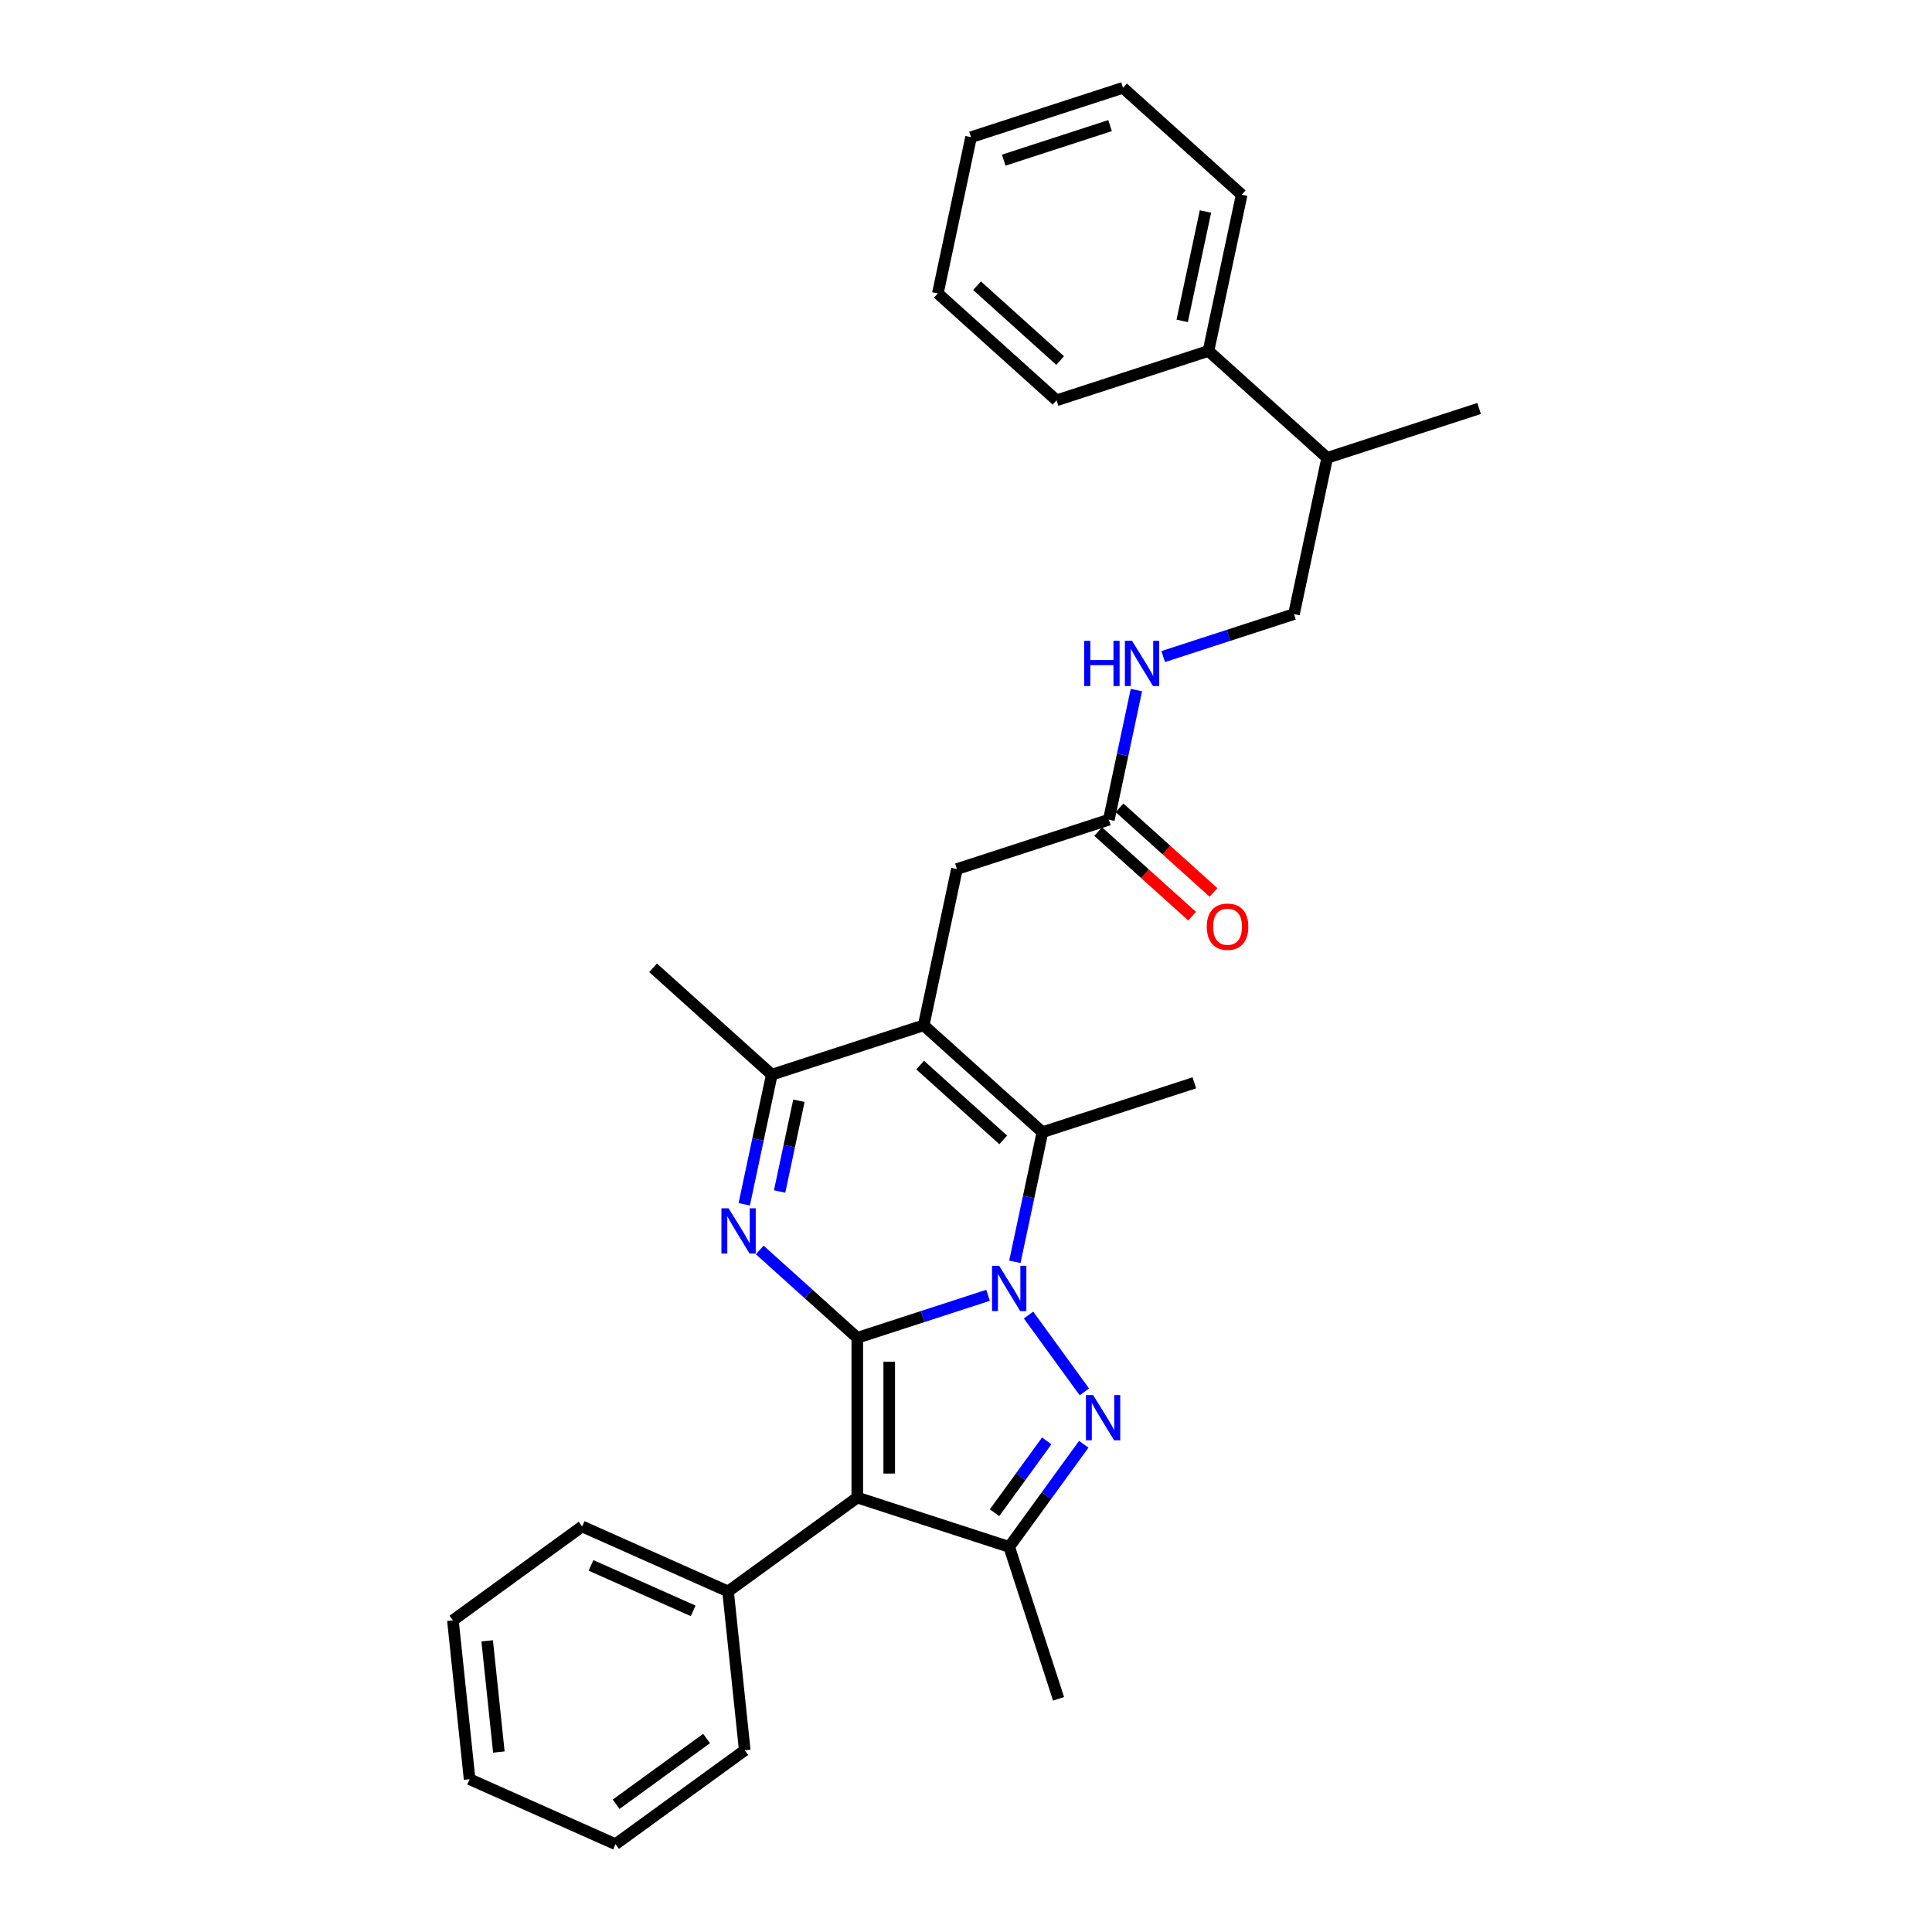 <?xml version='1.0' encoding='iso-8859-1'?>
<svg version='1.1' baseProfile='full'
              xmlns='http://www.w3.org/2000/svg'
                      xmlns:rdkit='http://www.rdkit.org/xml'
                      xmlns:xlink='http://www.w3.org/1999/xlink'
                  xml:space='preserve'
width='1000px' height='1000px' viewBox='0 0 1000 1000'>
<!-- END OF HEADER -->
<rect style='opacity:1.0;fill:#FFFFFF;stroke:none' width='1000' height='1000' x='0' y='0'> </rect>
<path class='bond-0' d='M 443.73,692.442 L 477.573,681.445' style='fill:none;fill-rule:evenodd;stroke:#000000;stroke-width:6px;stroke-linecap:butt;stroke-linejoin:miter;stroke-opacity:1' />
<path class='bond-0' d='M 477.573,681.445 L 511.417,670.449' style='fill:none;fill-rule:evenodd;stroke:#0000FF;stroke-width:6px;stroke-linecap:butt;stroke-linejoin:miter;stroke-opacity:1' />
<path class='bond-2' d='M 443.73,692.442 L 443.73,775.122' style='fill:none;fill-rule:evenodd;stroke:#000000;stroke-width:6px;stroke-linecap:butt;stroke-linejoin:miter;stroke-opacity:1' />
<path class='bond-2' d='M 460.266,704.844 L 460.266,762.72' style='fill:none;fill-rule:evenodd;stroke:#000000;stroke-width:6px;stroke-linecap:butt;stroke-linejoin:miter;stroke-opacity:1' />
<path class='bond-3' d='M 443.73,692.442 L 418.482,669.708' style='fill:none;fill-rule:evenodd;stroke:#000000;stroke-width:6px;stroke-linecap:butt;stroke-linejoin:miter;stroke-opacity:1' />
<path class='bond-3' d='M 418.482,669.708 L 393.234,646.974' style='fill:none;fill-rule:evenodd;stroke:#0000FF;stroke-width:6px;stroke-linecap:butt;stroke-linejoin:miter;stroke-opacity:1' />
<path class='bond-1' d='M 532.371,680.667 L 561.263,720.433' style='fill:none;fill-rule:evenodd;stroke:#0000FF;stroke-width:6px;stroke-linecap:butt;stroke-linejoin:miter;stroke-opacity:1' />
<path class='bond-5' d='M 525.291,653.118 L 532.423,619.568' style='fill:none;fill-rule:evenodd;stroke:#0000FF;stroke-width:6px;stroke-linecap:butt;stroke-linejoin:miter;stroke-opacity:1' />
<path class='bond-5' d='M 532.423,619.568 L 539.554,586.019' style='fill:none;fill-rule:evenodd;stroke:#000000;stroke-width:6px;stroke-linecap:butt;stroke-linejoin:miter;stroke-opacity:1' />
<path class='bond-30' d='M 560.954,747.556 L 541.659,774.114' style='fill:none;fill-rule:evenodd;stroke:#0000FF;stroke-width:6px;stroke-linecap:butt;stroke-linejoin:miter;stroke-opacity:1' />
<path class='bond-30' d='M 541.659,774.114 L 522.364,800.671' style='fill:none;fill-rule:evenodd;stroke:#000000;stroke-width:6px;stroke-linecap:butt;stroke-linejoin:miter;stroke-opacity:1' />
<path class='bond-30' d='M 541.787,745.804 L 528.281,764.394' style='fill:none;fill-rule:evenodd;stroke:#0000FF;stroke-width:6px;stroke-linecap:butt;stroke-linejoin:miter;stroke-opacity:1' />
<path class='bond-30' d='M 528.281,764.394 L 514.774,782.985' style='fill:none;fill-rule:evenodd;stroke:#000000;stroke-width:6px;stroke-linecap:butt;stroke-linejoin:miter;stroke-opacity:1' />
<path class='bond-6' d='M 443.73,775.122 L 522.364,800.671' style='fill:none;fill-rule:evenodd;stroke:#000000;stroke-width:6px;stroke-linecap:butt;stroke-linejoin:miter;stroke-opacity:1' />
<path class='bond-10' d='M 443.73,775.122 L 376.84,823.72' style='fill:none;fill-rule:evenodd;stroke:#000000;stroke-width:6px;stroke-linecap:butt;stroke-linejoin:miter;stroke-opacity:1' />
<path class='bond-7' d='M 385.215,623.343 L 392.346,589.794' style='fill:none;fill-rule:evenodd;stroke:#0000FF;stroke-width:6px;stroke-linecap:butt;stroke-linejoin:miter;stroke-opacity:1' />
<path class='bond-7' d='M 392.346,589.794 L 399.477,556.244' style='fill:none;fill-rule:evenodd;stroke:#000000;stroke-width:6px;stroke-linecap:butt;stroke-linejoin:miter;stroke-opacity:1' />
<path class='bond-7' d='M 403.529,616.717 L 408.52,593.232' style='fill:none;fill-rule:evenodd;stroke:#0000FF;stroke-width:6px;stroke-linecap:butt;stroke-linejoin:miter;stroke-opacity:1' />
<path class='bond-7' d='M 408.52,593.232 L 413.512,569.747' style='fill:none;fill-rule:evenodd;stroke:#000000;stroke-width:6px;stroke-linecap:butt;stroke-linejoin:miter;stroke-opacity:1' />
<path class='bond-4' d='M 478.11,530.695 L 399.477,556.244' style='fill:none;fill-rule:evenodd;stroke:#000000;stroke-width:6px;stroke-linecap:butt;stroke-linejoin:miter;stroke-opacity:1' />
<path class='bond-8' d='M 478.11,530.695 L 495.301,449.822' style='fill:none;fill-rule:evenodd;stroke:#000000;stroke-width:6px;stroke-linecap:butt;stroke-linejoin:miter;stroke-opacity:1' />
<path class='bond-31' d='M 478.11,530.695 L 539.554,586.019' style='fill:none;fill-rule:evenodd;stroke:#000000;stroke-width:6px;stroke-linecap:butt;stroke-linejoin:miter;stroke-opacity:1' />
<path class='bond-31' d='M 476.262,551.282 L 519.272,590.009' style='fill:none;fill-rule:evenodd;stroke:#000000;stroke-width:6px;stroke-linecap:butt;stroke-linejoin:miter;stroke-opacity:1' />
<path class='bond-16' d='M 539.554,586.019 L 618.187,560.469' style='fill:none;fill-rule:evenodd;stroke:#000000;stroke-width:6px;stroke-linecap:butt;stroke-linejoin:miter;stroke-opacity:1' />
<path class='bond-17' d='M 522.364,800.671 L 547.913,879.305' style='fill:none;fill-rule:evenodd;stroke:#000000;stroke-width:6px;stroke-linecap:butt;stroke-linejoin:miter;stroke-opacity:1' />
<path class='bond-18' d='M 399.477,556.244 L 338.034,500.921' style='fill:none;fill-rule:evenodd;stroke:#000000;stroke-width:6px;stroke-linecap:butt;stroke-linejoin:miter;stroke-opacity:1' />
<path class='bond-9' d='M 495.301,449.822 L 573.934,424.272' style='fill:none;fill-rule:evenodd;stroke:#000000;stroke-width:6px;stroke-linecap:butt;stroke-linejoin:miter;stroke-opacity:1' />
<path class='bond-11' d='M 573.934,424.272 L 581.065,390.723' style='fill:none;fill-rule:evenodd;stroke:#000000;stroke-width:6px;stroke-linecap:butt;stroke-linejoin:miter;stroke-opacity:1' />
<path class='bond-11' d='M 581.065,390.723 L 588.196,357.173' style='fill:none;fill-rule:evenodd;stroke:#0000FF;stroke-width:6px;stroke-linecap:butt;stroke-linejoin:miter;stroke-opacity:1' />
<path class='bond-12' d='M 568.402,430.416 L 592.716,452.309' style='fill:none;fill-rule:evenodd;stroke:#000000;stroke-width:6px;stroke-linecap:butt;stroke-linejoin:miter;stroke-opacity:1' />
<path class='bond-12' d='M 592.716,452.309 L 617.03,474.201' style='fill:none;fill-rule:evenodd;stroke:#FF0000;stroke-width:6px;stroke-linecap:butt;stroke-linejoin:miter;stroke-opacity:1' />
<path class='bond-12' d='M 579.466,418.128 L 603.78,440.02' style='fill:none;fill-rule:evenodd;stroke:#000000;stroke-width:6px;stroke-linecap:butt;stroke-linejoin:miter;stroke-opacity:1' />
<path class='bond-12' d='M 603.78,440.02 L 628.094,461.912' style='fill:none;fill-rule:evenodd;stroke:#FF0000;stroke-width:6px;stroke-linecap:butt;stroke-linejoin:miter;stroke-opacity:1' />
<path class='bond-19' d='M 376.84,823.72 L 301.308,790.091' style='fill:none;fill-rule:evenodd;stroke:#000000;stroke-width:6px;stroke-linecap:butt;stroke-linejoin:miter;stroke-opacity:1' />
<path class='bond-19' d='M 358.785,833.782 L 305.912,810.242' style='fill:none;fill-rule:evenodd;stroke:#000000;stroke-width:6px;stroke-linecap:butt;stroke-linejoin:miter;stroke-opacity:1' />
<path class='bond-20' d='M 376.84,823.72 L 385.483,905.947' style='fill:none;fill-rule:evenodd;stroke:#000000;stroke-width:6px;stroke-linecap:butt;stroke-linejoin:miter;stroke-opacity:1' />
<path class='bond-13' d='M 602.071,339.842 L 635.914,328.845' style='fill:none;fill-rule:evenodd;stroke:#0000FF;stroke-width:6px;stroke-linecap:butt;stroke-linejoin:miter;stroke-opacity:1' />
<path class='bond-13' d='M 635.914,328.845 L 669.758,317.849' style='fill:none;fill-rule:evenodd;stroke:#000000;stroke-width:6px;stroke-linecap:butt;stroke-linejoin:miter;stroke-opacity:1' />
<path class='bond-15' d='M 669.758,317.849 L 686.948,236.976' style='fill:none;fill-rule:evenodd;stroke:#000000;stroke-width:6px;stroke-linecap:butt;stroke-linejoin:miter;stroke-opacity:1' />
<path class='bond-14' d='M 625.505,181.652 L 686.948,236.976' style='fill:none;fill-rule:evenodd;stroke:#000000;stroke-width:6px;stroke-linecap:butt;stroke-linejoin:miter;stroke-opacity:1' />
<path class='bond-21' d='M 625.505,181.652 L 642.695,100.778' style='fill:none;fill-rule:evenodd;stroke:#000000;stroke-width:6px;stroke-linecap:butt;stroke-linejoin:miter;stroke-opacity:1' />
<path class='bond-21' d='M 611.908,166.083 L 623.942,109.471' style='fill:none;fill-rule:evenodd;stroke:#000000;stroke-width:6px;stroke-linecap:butt;stroke-linejoin:miter;stroke-opacity:1' />
<path class='bond-22' d='M 625.505,181.652 L 546.871,207.201' style='fill:none;fill-rule:evenodd;stroke:#000000;stroke-width:6px;stroke-linecap:butt;stroke-linejoin:miter;stroke-opacity:1' />
<path class='bond-23' d='M 686.948,236.976 L 765.581,211.426' style='fill:none;fill-rule:evenodd;stroke:#000000;stroke-width:6px;stroke-linecap:butt;stroke-linejoin:miter;stroke-opacity:1' />
<path class='bond-25' d='M 301.308,790.091 L 234.419,838.689' style='fill:none;fill-rule:evenodd;stroke:#000000;stroke-width:6px;stroke-linecap:butt;stroke-linejoin:miter;stroke-opacity:1' />
<path class='bond-24' d='M 385.483,905.947 L 318.593,954.545' style='fill:none;fill-rule:evenodd;stroke:#000000;stroke-width:6px;stroke-linecap:butt;stroke-linejoin:miter;stroke-opacity:1' />
<path class='bond-24' d='M 365.73,899.859 L 318.907,933.878' style='fill:none;fill-rule:evenodd;stroke:#000000;stroke-width:6px;stroke-linecap:butt;stroke-linejoin:miter;stroke-opacity:1' />
<path class='bond-26' d='M 642.695,100.778 L 581.251,45.455' style='fill:none;fill-rule:evenodd;stroke:#000000;stroke-width:6px;stroke-linecap:butt;stroke-linejoin:miter;stroke-opacity:1' />
<path class='bond-27' d='M 546.871,207.201 L 485.428,151.878' style='fill:none;fill-rule:evenodd;stroke:#000000;stroke-width:6px;stroke-linecap:butt;stroke-linejoin:miter;stroke-opacity:1' />
<path class='bond-27' d='M 548.719,186.614 L 505.709,147.887' style='fill:none;fill-rule:evenodd;stroke:#000000;stroke-width:6px;stroke-linecap:butt;stroke-linejoin:miter;stroke-opacity:1' />
<path class='bond-28' d='M 318.593,954.545 L 243.061,920.916' style='fill:none;fill-rule:evenodd;stroke:#000000;stroke-width:6px;stroke-linecap:butt;stroke-linejoin:miter;stroke-opacity:1' />
<path class='bond-32' d='M 234.419,838.689 L 243.061,920.916' style='fill:none;fill-rule:evenodd;stroke:#000000;stroke-width:6px;stroke-linecap:butt;stroke-linejoin:miter;stroke-opacity:1' />
<path class='bond-32' d='M 252.16,849.295 L 258.21,906.854' style='fill:none;fill-rule:evenodd;stroke:#000000;stroke-width:6px;stroke-linecap:butt;stroke-linejoin:miter;stroke-opacity:1' />
<path class='bond-33' d='M 581.251,45.455 L 502.618,71.004' style='fill:none;fill-rule:evenodd;stroke:#000000;stroke-width:6px;stroke-linecap:butt;stroke-linejoin:miter;stroke-opacity:1' />
<path class='bond-33' d='M 574.566,65.014 L 519.523,82.898' style='fill:none;fill-rule:evenodd;stroke:#000000;stroke-width:6px;stroke-linecap:butt;stroke-linejoin:miter;stroke-opacity:1' />
<path class='bond-29' d='M 485.428,151.878 L 502.618,71.004' style='fill:none;fill-rule:evenodd;stroke:#000000;stroke-width:6px;stroke-linecap:butt;stroke-linejoin:miter;stroke-opacity:1' />
<path  class='atom-1' d='M 517.188 655.185
L 524.86 667.587
Q 525.621 668.81, 526.845 671.026
Q 528.068 673.242, 528.135 673.374
L 528.135 655.185
L 531.243 655.185
L 531.243 678.6
L 528.035 678.6
L 519.8 665.04
Q 518.841 663.453, 517.816 661.634
Q 516.824 659.815, 516.526 659.252
L 516.526 678.6
L 513.484 678.6
L 513.484 655.185
L 517.188 655.185
' fill='#0000FF'/>
<path  class='atom-2' d='M 565.786 722.074
L 573.459 734.476
Q 574.219 735.7, 575.443 737.916
Q 576.667 740.132, 576.733 740.264
L 576.733 722.074
L 579.842 722.074
L 579.842 745.489
L 576.634 745.489
L 568.399 731.93
Q 567.44 730.342, 566.414 728.523
Q 565.422 726.704, 565.124 726.142
L 565.124 745.489
L 562.082 745.489
L 562.082 722.074
L 565.786 722.074
' fill='#0000FF'/>
<path  class='atom-4' d='M 377.111 625.41
L 384.784 637.812
Q 385.544 639.036, 386.768 641.252
Q 387.992 643.468, 388.058 643.6
L 388.058 625.41
L 391.167 625.41
L 391.167 648.825
L 387.959 648.825
L 379.724 635.266
Q 378.765 633.678, 377.739 631.859
Q 376.747 630.04, 376.449 629.478
L 376.449 648.825
L 373.407 648.825
L 373.407 625.41
L 377.111 625.41
' fill='#0000FF'/>
<path  class='atom-12' d='M 561.177 331.691
L 564.352 331.691
L 564.352 341.646
L 576.324 341.646
L 576.324 331.691
L 579.499 331.691
L 579.499 355.106
L 576.324 355.106
L 576.324 344.292
L 564.352 344.292
L 564.352 355.106
L 561.177 355.106
L 561.177 331.691
' fill='#0000FF'/>
<path  class='atom-12' d='M 585.948 331.691
L 593.621 344.093
Q 594.382 345.317, 595.605 347.533
Q 596.829 349.748, 596.895 349.881
L 596.895 331.691
L 600.004 331.691
L 600.004 355.106
L 596.796 355.106
L 588.561 341.547
Q 587.602 339.959, 586.577 338.14
Q 585.585 336.321, 585.287 335.759
L 585.287 355.106
L 582.244 355.106
L 582.244 331.691
L 585.948 331.691
' fill='#0000FF'/>
<path  class='atom-13' d='M 624.629 479.662
Q 624.629 474.04, 627.407 470.898
Q 630.185 467.756, 635.377 467.756
Q 640.57 467.756, 643.348 470.898
Q 646.126 474.04, 646.126 479.662
Q 646.126 485.35, 643.315 488.591
Q 640.504 491.799, 635.377 491.799
Q 630.218 491.799, 627.407 488.591
Q 624.629 485.383, 624.629 479.662
M 635.377 489.154
Q 638.949 489.154, 640.867 486.772
Q 642.819 484.358, 642.819 479.662
Q 642.819 475.065, 640.867 472.75
Q 638.949 470.402, 635.377 470.402
Q 631.806 470.402, 629.854 472.717
Q 627.936 475.032, 627.936 479.662
Q 627.936 484.391, 629.854 486.772
Q 631.806 489.154, 635.377 489.154
' fill='#FF0000'/>
</svg>
